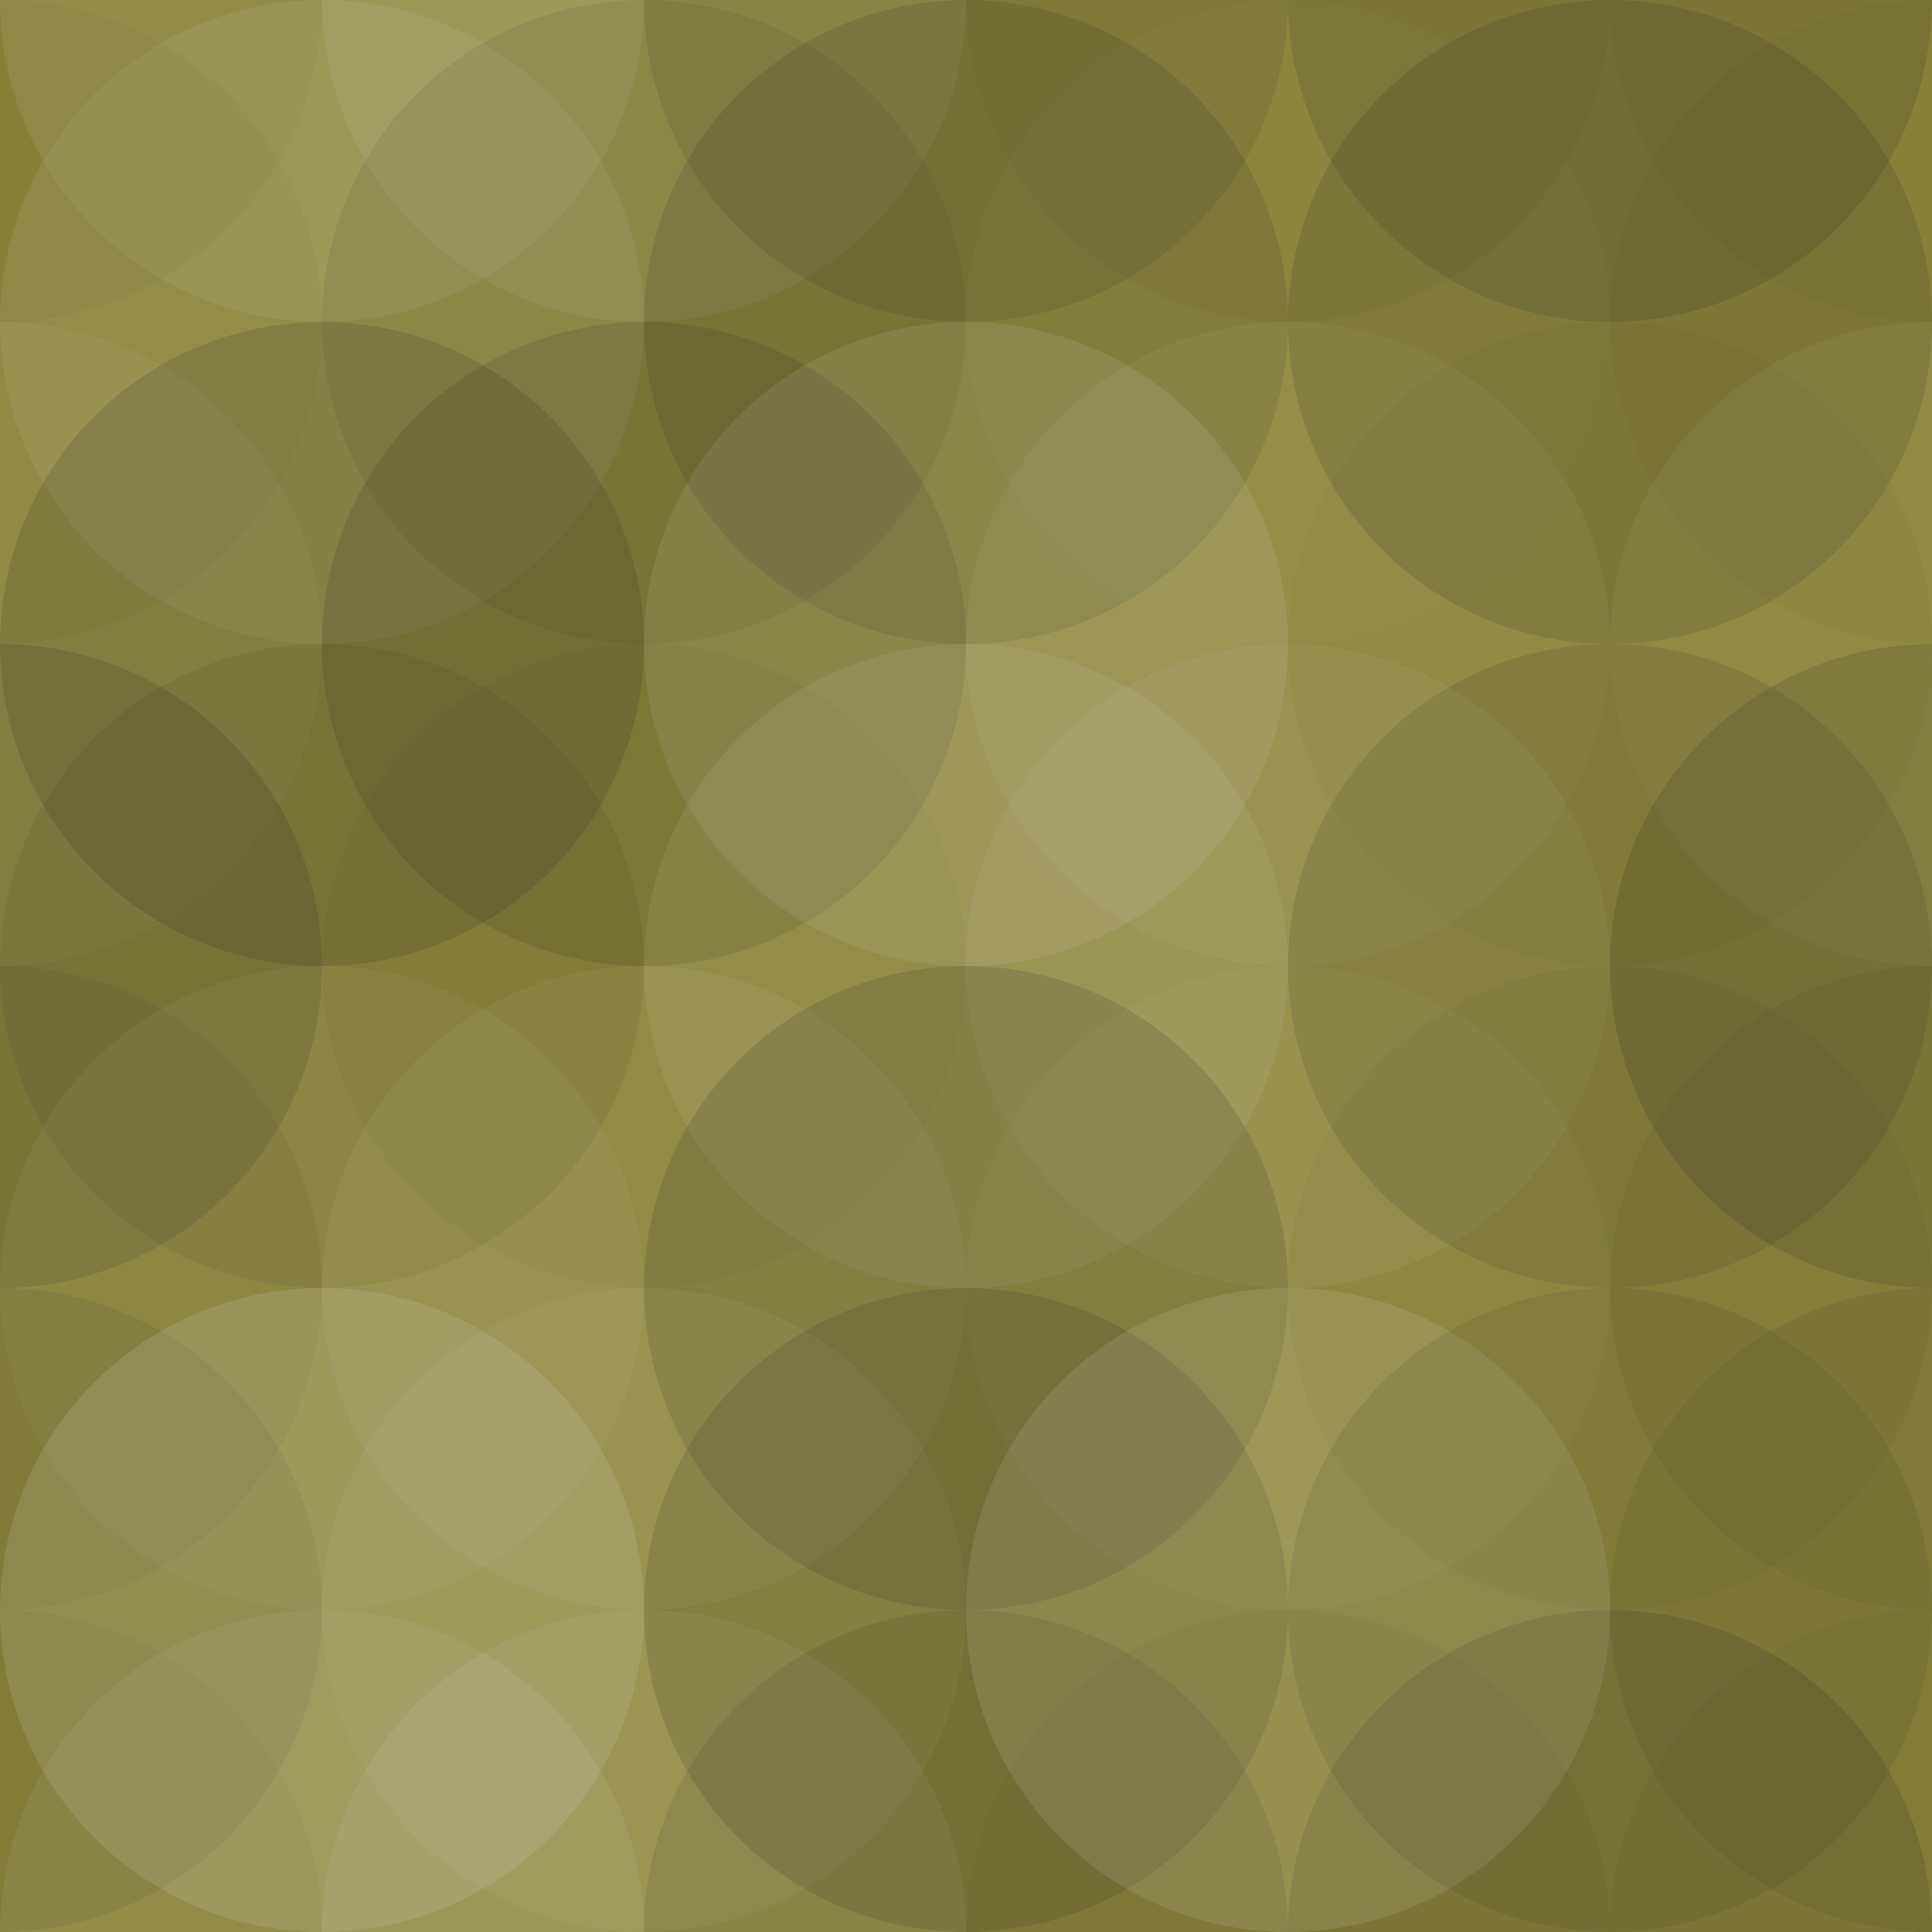 <svg xmlns="http://www.w3.org/2000/svg" width="180" height="180" viewbox="0 0 180 180" preserveAspectRatio="none"><rect x="0" y="0" width="100%" height="100%" fill="rgb(145, 137, 61)" /><circle cx="0" cy="0" r="30" fill="#222" style="opacity:0.046;" /><circle cx="180" cy="0" r="30" fill="#222" style="opacity:0.046;" /><circle cx="0" cy="180" r="30" fill="#222" style="opacity:0.046;" /><circle cx="180" cy="180" r="30" fill="#222" style="opacity:0.046;" /><circle cx="30" cy="0" r="30" fill="#ddd" style="opacity:0.089;" /><circle cx="30" cy="180" r="30" fill="#ddd" style="opacity:0.089;" /><circle cx="60" cy="0" r="30" fill="#ddd" style="opacity:0.089;" /><circle cx="60" cy="180" r="30" fill="#ddd" style="opacity:0.089;" /><circle cx="90" cy="0" r="30" fill="#222" style="opacity:0.115;" /><circle cx="90" cy="180" r="30" fill="#222" style="opacity:0.115;" /><circle cx="120" cy="0" r="30" fill="#222" style="opacity:0.046;" /><circle cx="120" cy="180" r="30" fill="#222" style="opacity:0.046;" /><circle cx="150" cy="0" r="30" fill="#222" style="opacity:0.15;" /><circle cx="150" cy="180" r="30" fill="#222" style="opacity:0.15;" /><circle cx="0" cy="30" r="30" fill="#222" style="opacity:0.029;" /><circle cx="180" cy="30" r="30" fill="#222" style="opacity:0.029;" /><circle cx="30" cy="30" r="30" fill="#ddd" style="opacity:0.089;" /><circle cx="60" cy="30" r="30" fill="#222" style="opacity:0.081;" /><circle cx="90" cy="30" r="30" fill="#222" style="opacity:0.133;" /><circle cx="120" cy="30" r="30" fill="#ddd" style="opacity:0.02;" /><circle cx="150" cy="30" r="30" fill="#222" style="opacity:0.15;" /><circle cx="0" cy="60" r="30" fill="#ddd" style="opacity:0.055;" /><circle cx="180" cy="60" r="30" fill="#ddd" style="opacity:0.055;" /><circle cx="30" cy="60" r="30" fill="#222" style="opacity:0.15;" /><circle cx="60" cy="60" r="30" fill="#222" style="opacity:0.133;" /><circle cx="90" cy="60" r="30" fill="#ddd" style="opacity:0.107;" /><circle cx="120" cy="60" r="30" fill="#ddd" style="opacity:0.055;" /><circle cx="150" cy="60" r="30" fill="#222" style="opacity:0.029;" /><circle cx="0" cy="90" r="30" fill="#222" style="opacity:0.15;" /><circle cx="180" cy="90" r="30" fill="#222" style="opacity:0.15;" /><circle cx="30" cy="90" r="30" fill="#222" style="opacity:0.081;" /><circle cx="60" cy="90" r="30" fill="#222" style="opacity:0.029;" /><circle cx="90" cy="90" r="30" fill="#ddd" style="opacity:0.089;" /><circle cx="120" cy="90" r="30" fill="#ddd" style="opacity:0.072;" /><circle cx="150" cy="90" r="30" fill="#222" style="opacity:0.115;" /><circle cx="0" cy="120" r="30" fill="#222" style="opacity:0.063;" /><circle cx="180" cy="120" r="30" fill="#222" style="opacity:0.063;" /><circle cx="30" cy="120" r="30" fill="#ddd" style="opacity:0.055;" /><circle cx="60" cy="120" r="30" fill="#ddd" style="opacity:0.072;" /><circle cx="90" cy="120" r="30" fill="#222" style="opacity:0.15;" /><circle cx="120" cy="120" r="30" fill="#ddd" style="opacity:0.037;" /><circle cx="150" cy="120" r="30" fill="#222" style="opacity:0.046;" /><circle cx="0" cy="150" r="30" fill="#222" style="opacity:0.081;" /><circle cx="180" cy="150" r="30" fill="#222" style="opacity:0.081;" /><circle cx="30" cy="150" r="30" fill="#ddd" style="opacity:0.141;" /><circle cx="60" cy="150" r="30" fill="#ddd" style="opacity:0.055;" /><circle cx="90" cy="150" r="30" fill="#222" style="opacity:0.133;" /><circle cx="120" cy="150" r="30" fill="#ddd" style="opacity:0.124;" /><circle cx="150" cy="150" r="30" fill="#222" style="opacity:0.098;" /></svg>